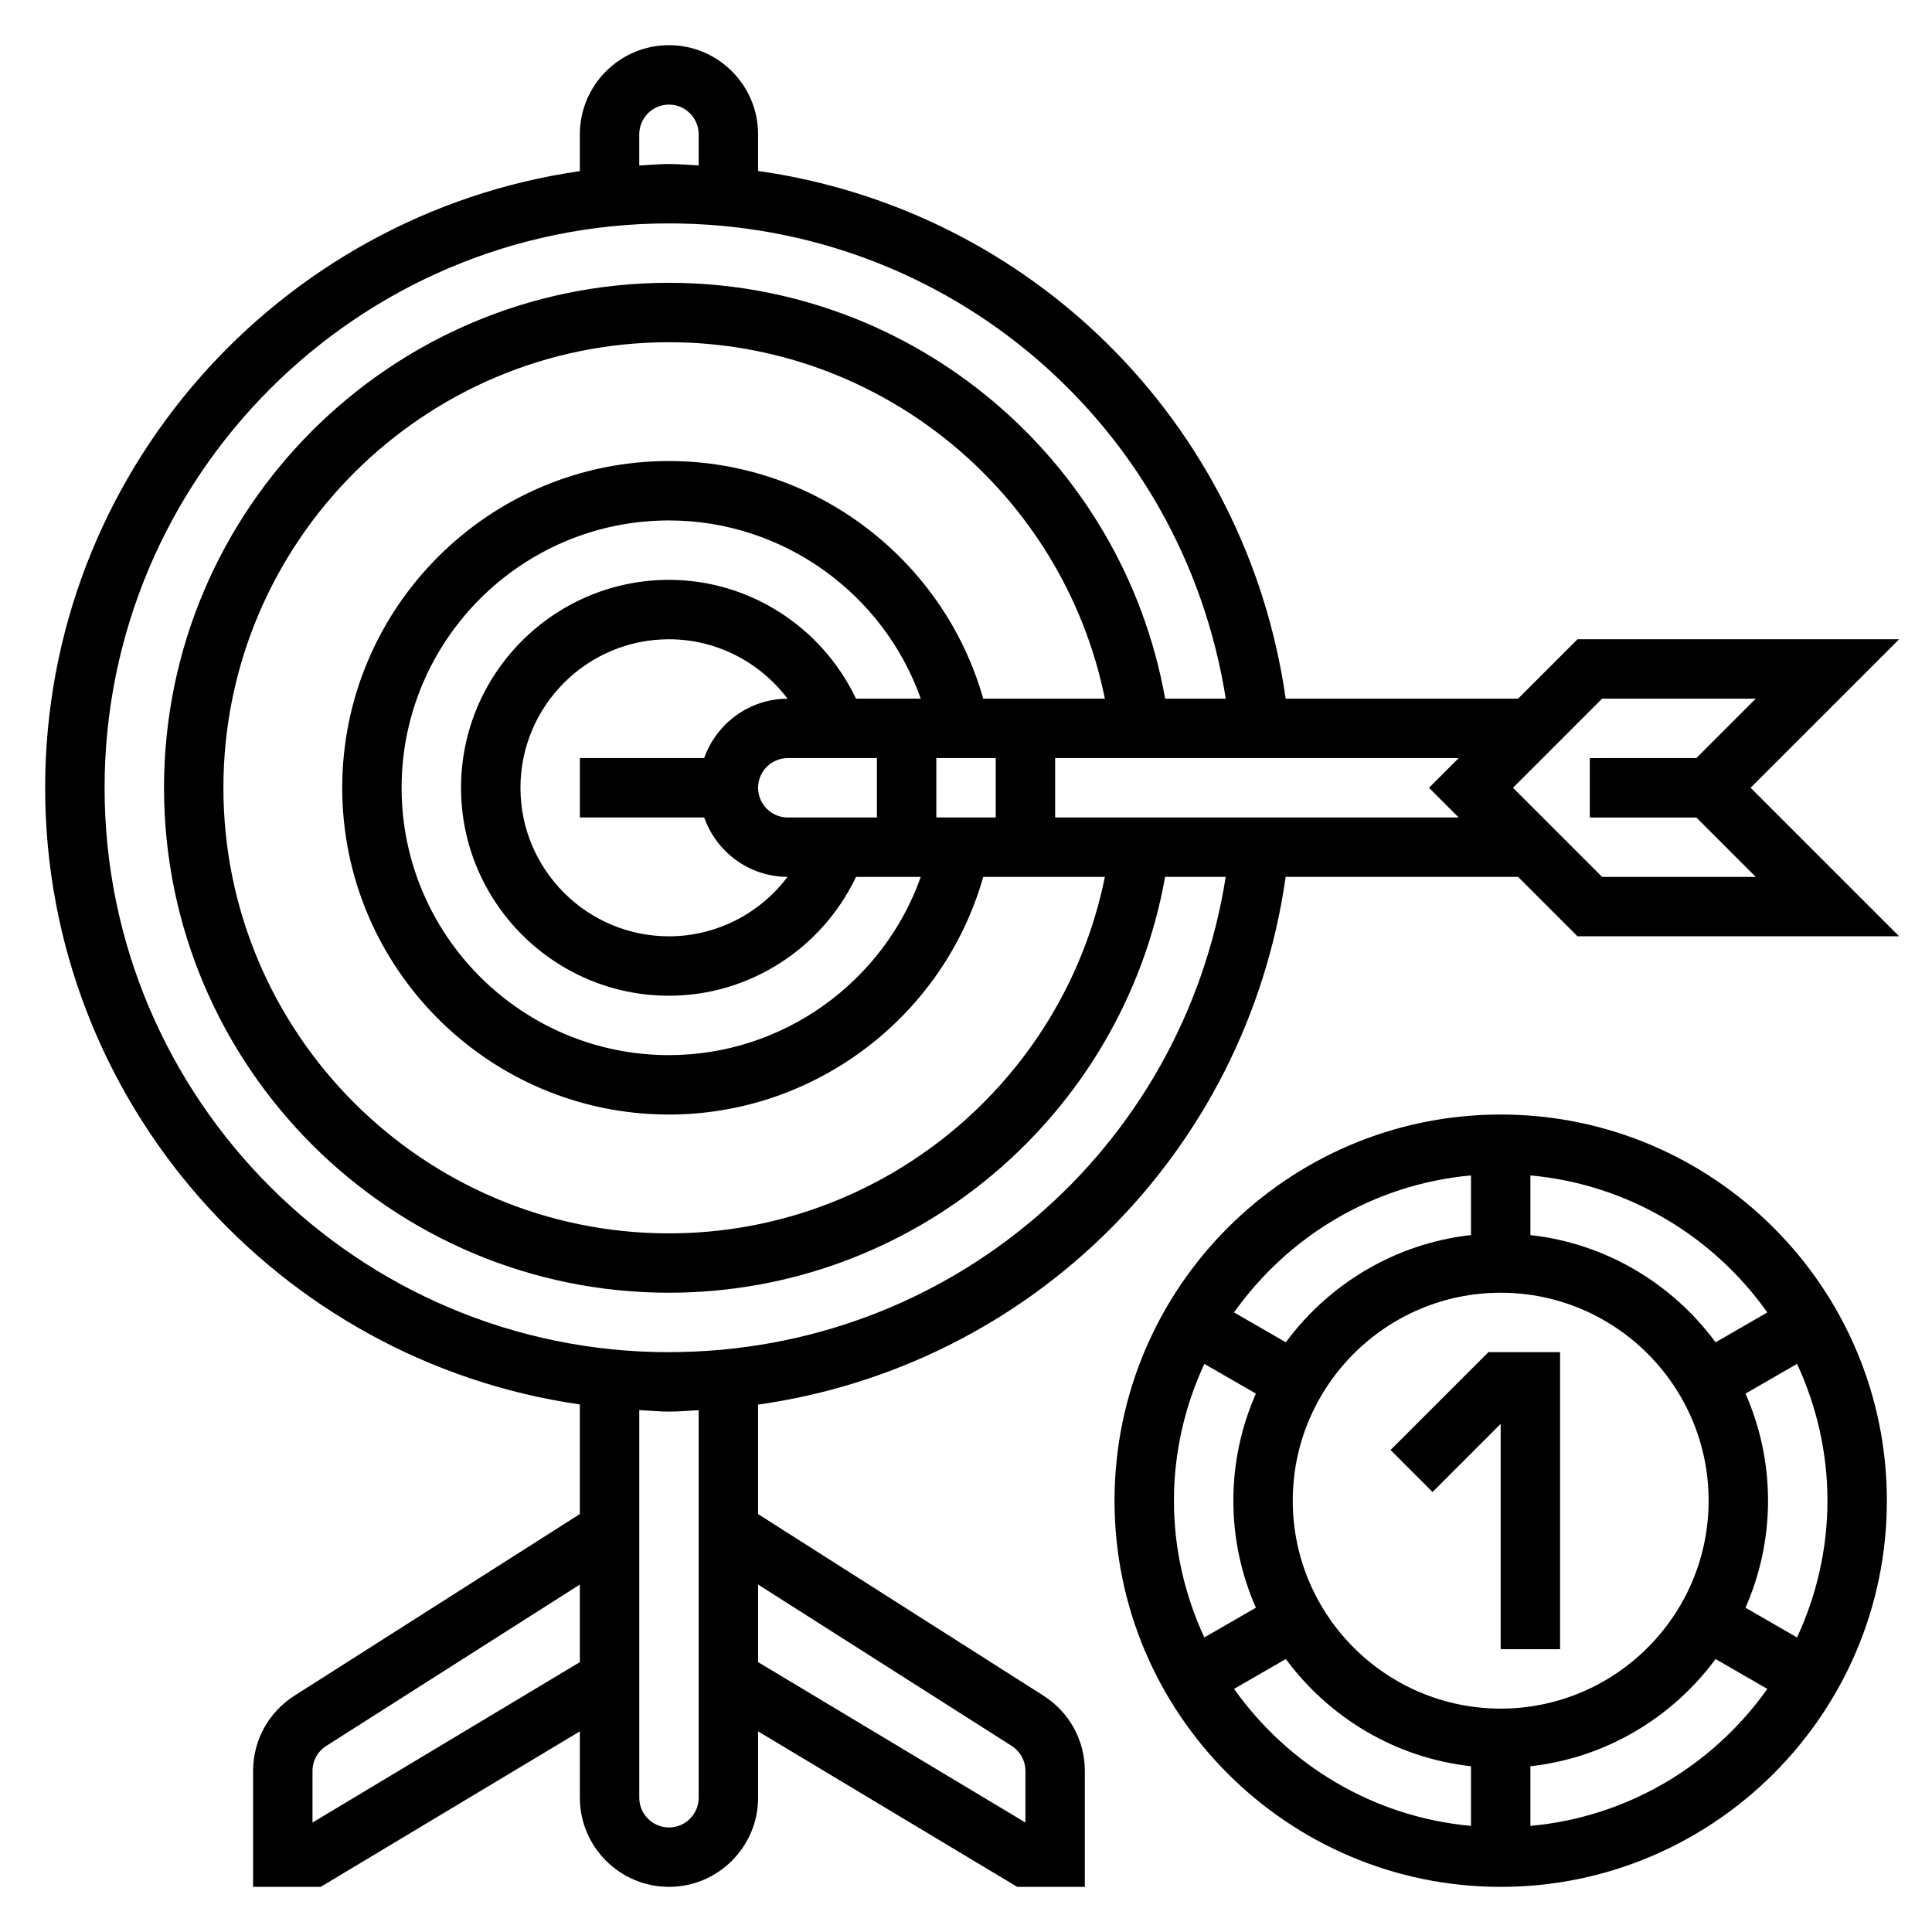 <?xml version="1.0" encoding="UTF-8"?>
<!-- Uploaded to: SVG Find, www.svgrepo.com, Generator: SVG Find Mixer Tools -->
<svg fill="#000000" width="800px" height="800px" version="1.1" viewBox="144 144 512 512" xmlns="http://www.w3.org/2000/svg">
 <g>
  <path d="m647.29 313.41h-85.238l-15.742 15.742h-61.59c-10.457-73.367-67.715-129.62-139.82-139.85v-9.715c0-13.02-10.598-23.617-23.617-23.617-13.02 0-23.617 10.598-23.617 23.617v9.762c-79.969 11.516-141.7 80.309-141.7 163.42s61.723 151.91 141.7 163.42v29.047l-75.656 48.152c-6.848 4.371-10.934 11.812-10.934 19.93v30.715h17.926l68.668-41.203v17.586c0 13.02 10.598 23.617 23.617 23.617s23.617-10.598 23.617-23.617v-17.586l68.664 41.203h17.926v-30.715c0-8.109-4.086-15.555-10.934-19.926l-75.66-48.145v-29.008c72.109-10.234 129.37-66.488 139.82-139.86h61.59l15.742 15.742h85.238l-39.359-39.359zm-333.88-133.82c0-4.336 3.527-7.871 7.871-7.871s7.871 3.535 7.871 7.871v8.242c-2.621-0.125-5.219-0.371-7.871-0.371-2.66 0-5.242 0.277-7.871 0.402zm-86.594 447.4v-13.664c0-2.699 1.363-5.188 3.644-6.637l67.207-42.77v20.562zm185.29-20.309c2.281 1.457 3.644 3.938 3.644 6.644v13.664l-70.848-42.508v-20.562zm-82.949 13.742c0 4.336-3.527 7.871-7.871 7.871s-7.871-3.535-7.871-7.871v-102.74c2.629 0.129 5.211 0.402 7.871 0.402 2.652 0 5.25-0.242 7.871-0.371zm-7.871-118.08c-82.473 0-149.57-67.094-149.57-149.57 0-82.473 67.094-149.57 149.57-149.57 74.266 0 136.13 53.594 147.55 125.95h-16.059c-11.289-63.277-66.543-110.21-131.49-110.21-73.793 0-133.82 60.031-133.82 133.82s60.031 133.82 133.82 133.82c64.945 0 120.2-46.934 131.48-110.21h16.059c-11.406 72.359-73.273 125.95-147.54 125.95zm70.848-141.7v-15.742h15.742v15.742zm-39.359 0c-4.344 0-7.871-3.535-7.871-7.871s3.527-7.871 7.871-7.871h23.617v15.742zm-22.168-15.742h-32.934v15.742h32.938c3.25 9.125 11.879 15.703 22.098 15.734-7.309 9.719-18.863 15.754-31.422 15.754-21.703 0-39.359-17.656-39.359-39.359s17.656-39.359 39.359-39.359c12.555 0 24.113 6.039 31.418 15.75-10.219 0.035-18.844 6.613-22.098 15.738zm40.25-15.746c-9.055-18.996-28.238-31.488-49.57-31.488-30.379 0-55.105 24.719-55.105 55.105s24.727 55.105 55.105 55.105c21.332 0 40.516-12.492 49.57-31.488h17.16c-9.863 27.852-36.504 47.23-66.738 47.23-39.07 0-70.848-31.789-70.848-70.848 0-39.062 31.781-70.848 70.848-70.848 30.238 0 56.875 19.383 66.738 47.23zm33.707 0c-10.438-36.848-44.453-62.977-83.277-62.977-47.742 0-86.594 38.848-86.594 86.594 0 47.742 38.848 86.594 86.594 86.594 38.824 0 72.84-26.129 83.277-62.977h32.242c-11.043 54.426-59.172 94.465-115.52 94.465-65.109 0-118.08-52.973-118.08-118.08s52.973-118.08 118.08-118.08c56.348 0 104.48 40.039 115.52 94.465zm19.059 31.488v-15.742h106.95l-7.871 7.871 7.871 7.871zm185.67 15.746h-40.715l-23.617-23.617 23.617-23.617h40.715l-15.742 15.742-28.23 0.004v15.742h28.23z"/>
  <path d="m541.7 439.36c-56.426 0-102.34 45.91-102.34 102.34 0 56.426 45.91 102.34 102.34 102.34 56.426 0 102.34-45.91 102.34-102.34 0-56.426-45.91-102.34-102.34-102.34zm70.66 52.449-13.715 7.91c-11.438-15.484-28.977-26.184-49.074-28.41v-15.809c25.906 2.352 48.516 16.164 62.789 36.309zm-70.66 104.99c-30.379 0-55.105-24.719-55.105-55.105 0-30.387 24.727-55.105 55.105-55.105 30.379 0 55.105 24.719 55.105 55.105 0 30.387-24.727 55.105-55.105 55.105zm-7.871-141.3v15.809c-20.098 2.234-37.637 12.934-49.074 28.41l-13.715-7.91c14.273-20.148 36.883-33.961 62.789-36.309zm-70.66 49.941 13.656 7.879c-3.824 8.699-5.973 18.277-5.973 28.371s2.148 19.672 5.969 28.371l-13.656 7.879c-5.121-11.043-8.059-23.301-8.059-36.25 0-12.949 2.938-25.207 8.062-36.25zm7.871 86.133 13.715-7.91c11.438 15.484 28.977 26.184 49.074 28.41v15.809c-25.906-2.348-48.516-16.164-62.789-36.309zm78.531 36.309v-15.809c20.098-2.234 37.637-12.934 49.074-28.41l13.715 7.91c-14.273 20.145-36.883 33.961-62.789 36.309zm70.66-49.941-13.656-7.879c3.824-8.699 5.973-18.281 5.973-28.371 0-10.094-2.148-19.672-5.969-28.371l13.656-7.879c5.121 11.043 8.059 23.301 8.059 36.25 0 12.949-2.938 25.207-8.062 36.25z"/>
  <path d="m512.51 528.26 11.133 11.129 18.051-18.051v59.719h15.742v-78.719h-19z"/>
 </g>
</svg>